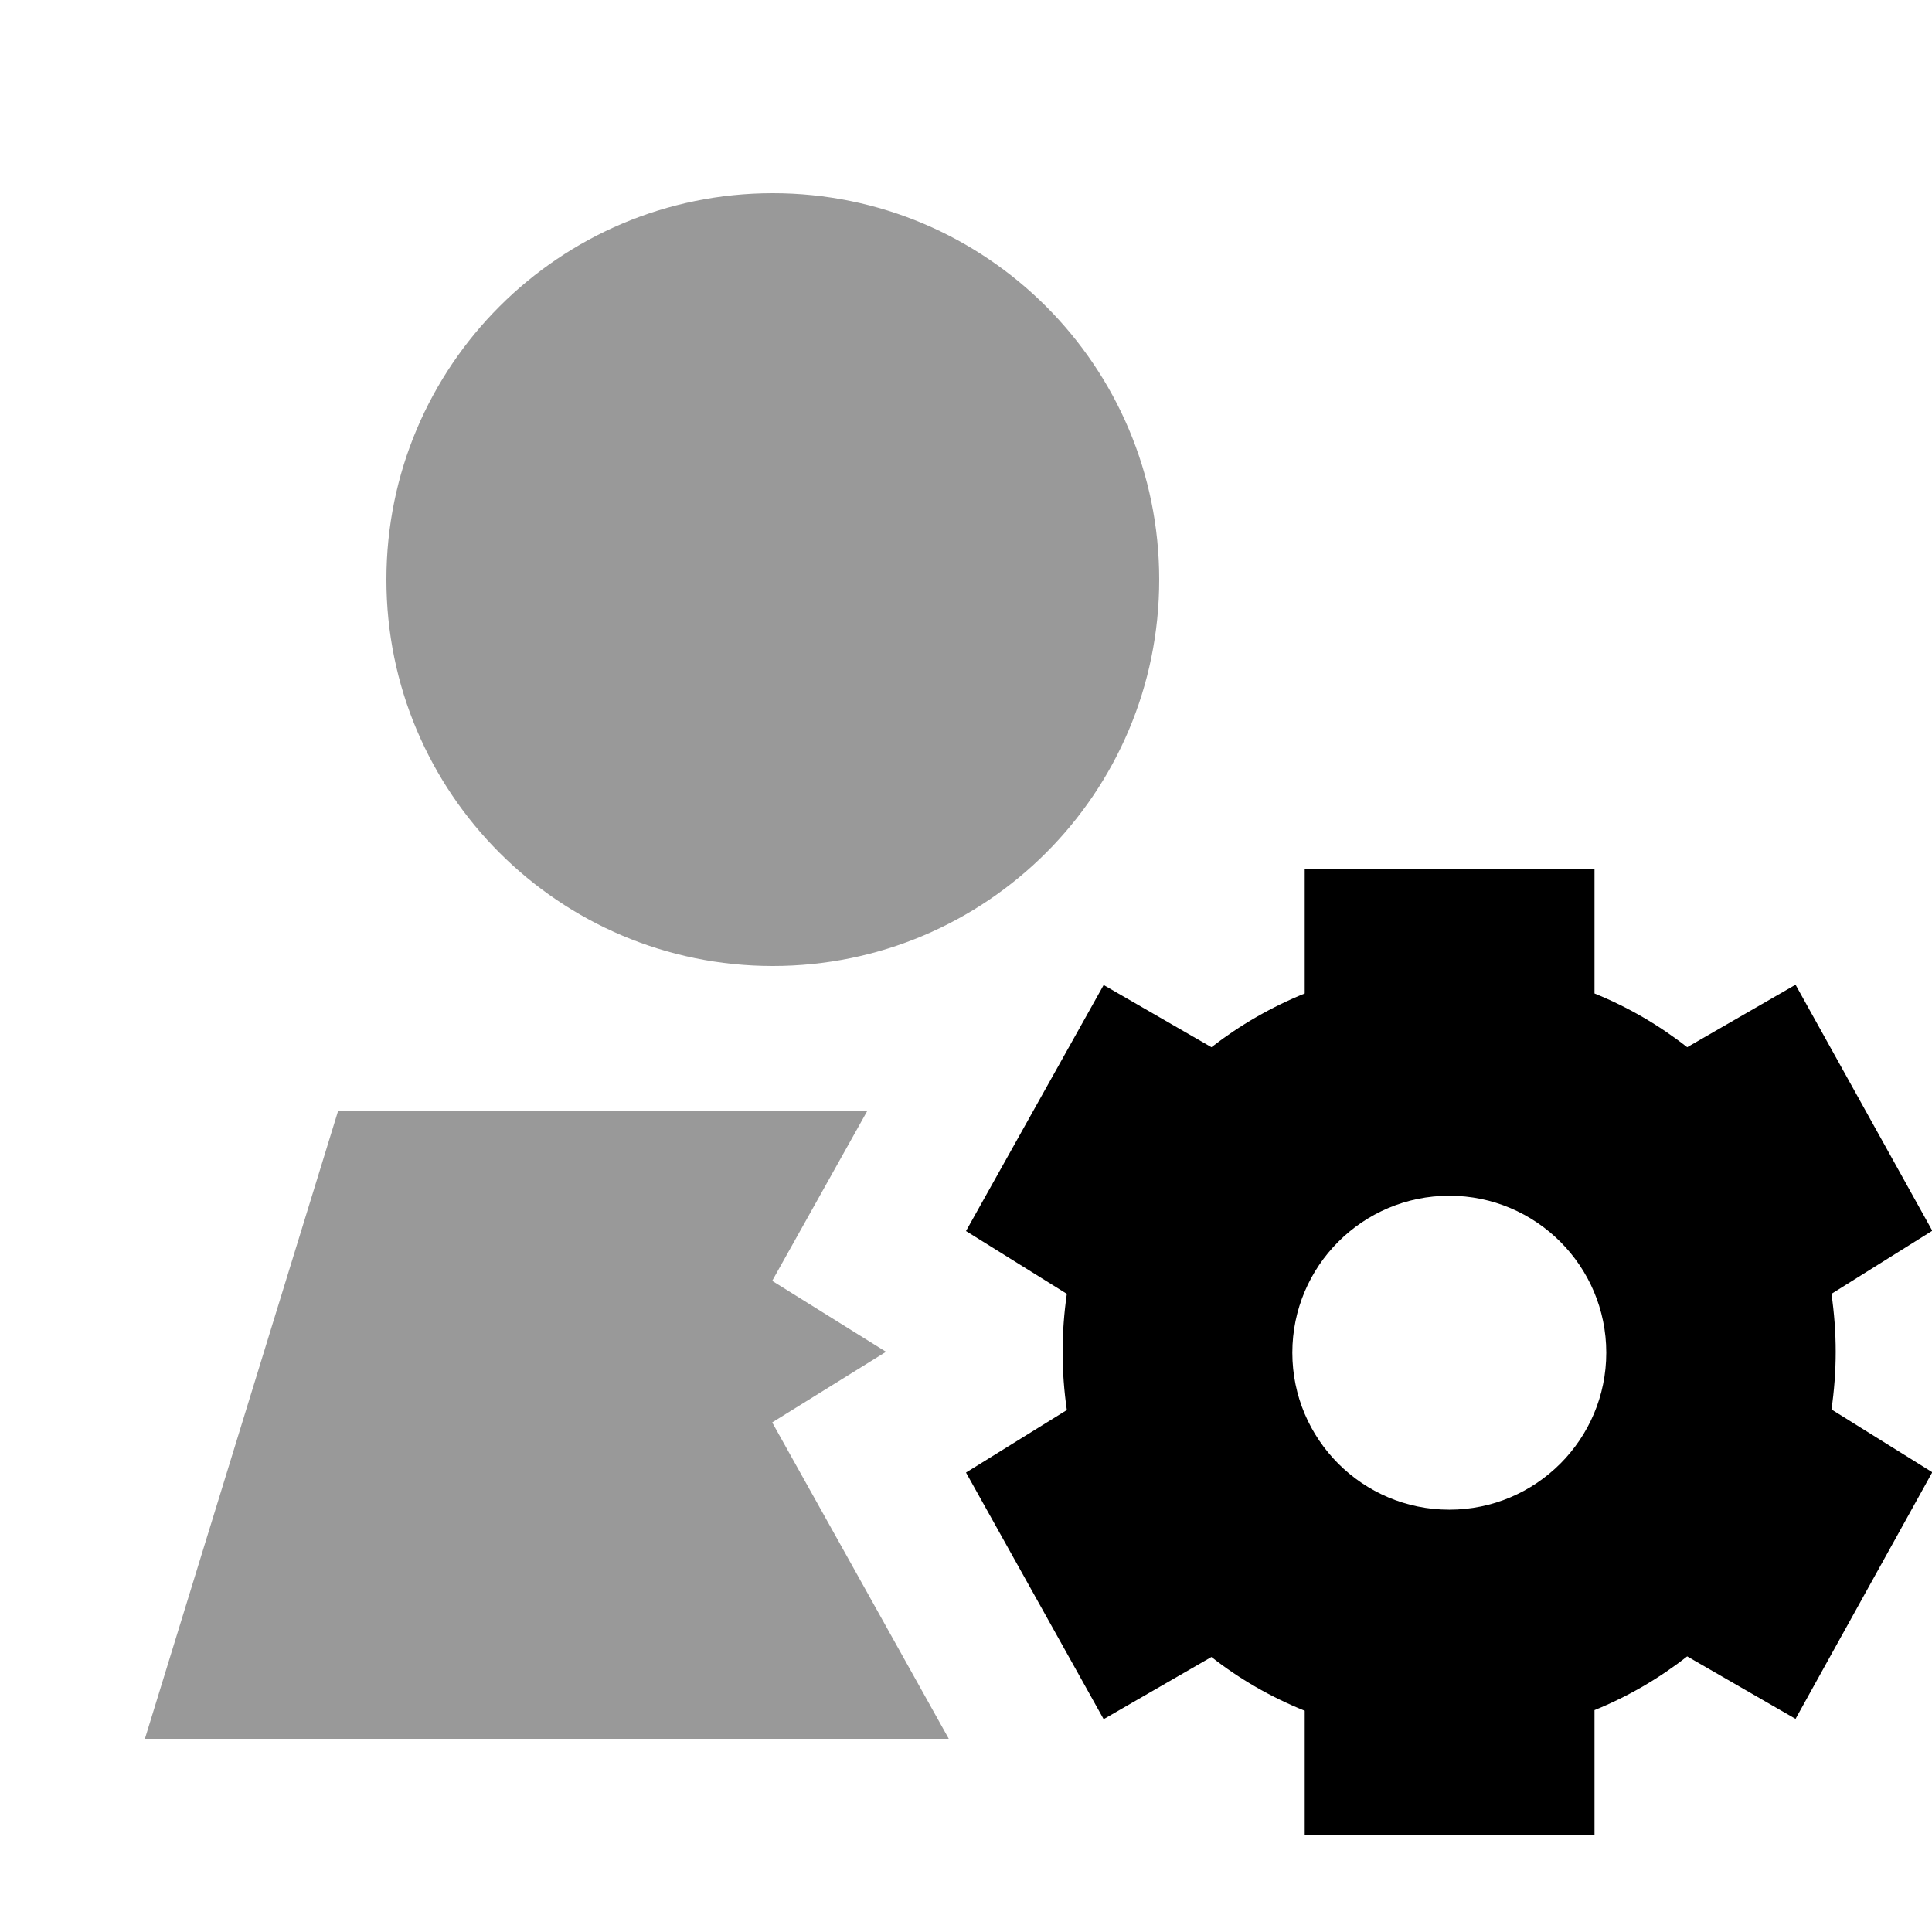 <svg xmlns="http://www.w3.org/2000/svg" viewBox="0 0 640 640"><!--! Font Awesome Pro 7.1.0 by @fontawesome - https://fontawesome.com License - https://fontawesome.com/license (Commercial License) Copyright 2025 Fonticons, Inc. --><path opacity=".4" fill="currentColor" d="M48 576L314.3 576C287.9 528.7 268.4 493.7 255.8 471.2L293.5 447.8L255.8 424.3C272.9 393.7 283.4 375 287.3 368L112 368L48 576zM128 192C128 262.7 185.3 320 256 320C326.7 320 384 262.7 384 192C384 121.3 326.7 64 256 64C185.3 64 128 121.3 128 192z"/><path fill="currentColor" d="M528.2 287.9L432.2 287.9L432.2 329.1C421.1 333.6 410.7 339.6 401.3 346.9L365.6 326.3L320 407.8L353.4 428.6C352.5 434.9 352 441.3 352 447.9C352 454.4 352.5 460.8 353.4 467.1L320 487.8L365.6 569.5L401.3 548.9C410.6 556.2 421 562.2 432.2 566.7L432.2 607.9L528.2 607.9L528.2 566.5C539.3 562 549.6 556 558.9 548.7L594.8 569.4L640.1 487.7L606.7 466.9C607.6 460.7 608.1 454.3 608.1 447.8C608.1 441.3 607.6 434.9 606.7 428.6L640.1 407.7L594.8 326.2L558.9 346.9C549.6 339.6 539.3 333.6 528.2 329.1L528.2 287.7zM480.1 396.1C508.8 396.1 532.1 419.4 532.1 448.1C532.1 476.8 508.8 500.1 480.1 500.1C451.4 500.1 428.1 476.8 428.1 448.1C428.1 419.4 451.4 396.1 480.1 396.1z"/></svg>